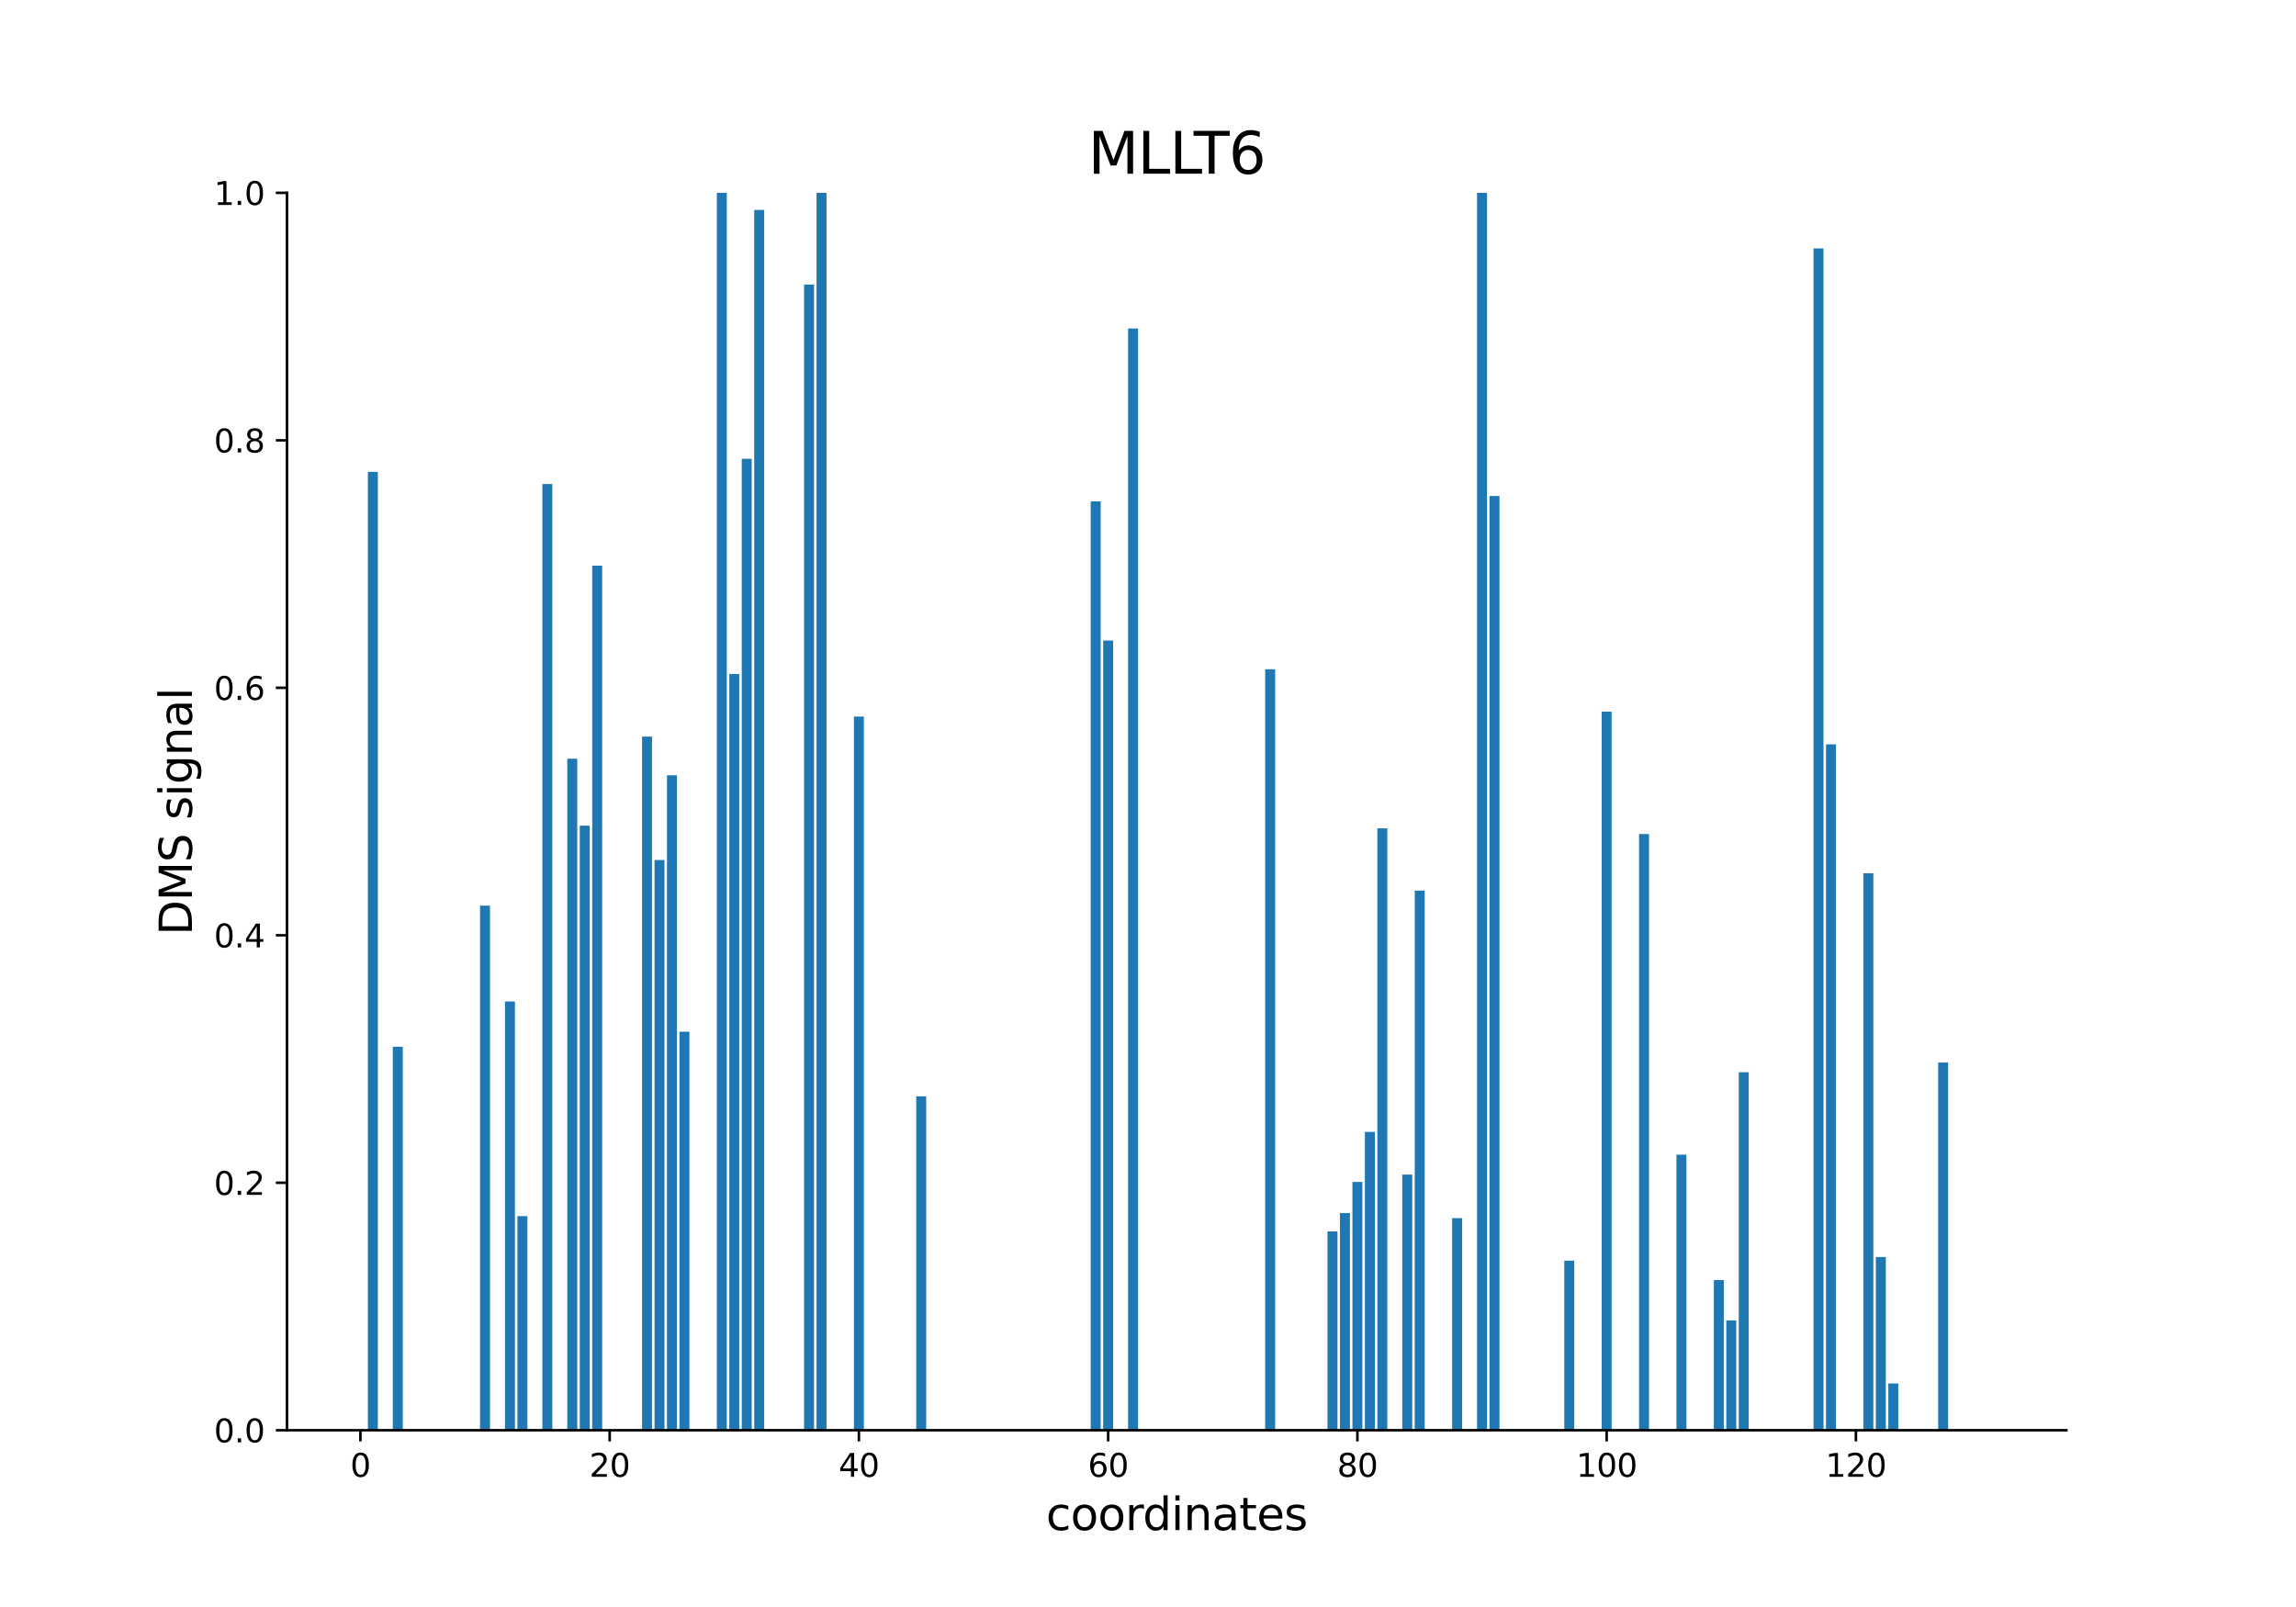 <?xml version="1.0" encoding="utf-8" standalone="no"?>
<!DOCTYPE svg PUBLIC "-//W3C//DTD SVG 1.1//EN"
  "http://www.w3.org/Graphics/SVG/1.1/DTD/svg11.dtd">
<svg xmlns:xlink="http://www.w3.org/1999/xlink" width="720pt" height="504pt" viewBox="0 0 720 504" xmlns="http://www.w3.org/2000/svg" version="1.1">
 <defs>
  <style type="text/css">*{stroke-linejoin: round; stroke-linecap: butt}</style>
 </defs>
 <g id="figure_1">
  <g id="patch_1">
   <path d="M 0 504 
L 720 504 
L 720 0 
L 0 0 
z
" style="fill: #ffffff"/>
  </g>
  <g id="axes_1">
   <g id="patch_2">
    <path d="M 90 448.56 
L 648 448.56 
L 648 60.48 
L 90 60.48 
z
" style="fill: #ffffff"/>
   </g>
   <g id="patch_3">
    <path d="M 115.364 448.56 
L 118.49 448.56 
L 118.49 148.001 
L 115.364 148.001 
z
" clip-path="url(#p8b846a1865)" style="fill: #1f77b4"/>
   </g>
   <g id="patch_4">
    <path d="M 123.18 448.56 
L 126.306 448.56 
L 126.306 328.287 
L 123.18 328.287 
z
" clip-path="url(#p8b846a1865)" style="fill: #1f77b4"/>
   </g>
   <g id="patch_5">
    <path d="M 150.537 448.56 
L 153.663 448.56 
L 153.663 284.026 
L 150.537 284.026 
z
" clip-path="url(#p8b846a1865)" style="fill: #1f77b4"/>
   </g>
   <g id="patch_6">
    <path d="M 158.353 448.56 
L 161.479 448.56 
L 161.479 314.088 
L 158.353 314.088 
z
" clip-path="url(#p8b846a1865)" style="fill: #1f77b4"/>
   </g>
   <g id="patch_7">
    <path d="M 162.261 448.56 
L 165.387 448.56 
L 165.387 381.408 
L 162.261 381.408 
z
" clip-path="url(#p8b846a1865)" style="fill: #1f77b4"/>
   </g>
   <g id="patch_8">
    <path d="M 170.077 448.56 
L 173.204 448.56 
L 173.204 151.821 
L 170.077 151.821 
z
" clip-path="url(#p8b846a1865)" style="fill: #1f77b4"/>
   </g>
   <g id="patch_9">
    <path d="M 177.893 448.56 
L 181.02 448.56 
L 181.02 237.947 
L 177.893 237.947 
z
" clip-path="url(#p8b846a1865)" style="fill: #1f77b4"/>
   </g>
   <g id="patch_10">
    <path d="M 181.802 448.56 
L 184.928 448.56 
L 184.928 258.955 
L 181.802 258.955 
z
" clip-path="url(#p8b846a1865)" style="fill: #1f77b4"/>
   </g>
   <g id="patch_11">
    <path d="M 185.71 448.56 
L 188.836 448.56 
L 188.836 177.412 
L 185.71 177.412 
z
" clip-path="url(#p8b846a1865)" style="fill: #1f77b4"/>
   </g>
   <g id="patch_12">
    <path d="M 201.342 448.56 
L 204.469 448.56 
L 204.469 231.021 
L 201.342 231.021 
z
" clip-path="url(#p8b846a1865)" style="fill: #1f77b4"/>
   </g>
   <g id="patch_13">
    <path d="M 205.25 448.56 
L 208.377 448.56 
L 208.377 269.728 
L 205.25 269.728 
z
" clip-path="url(#p8b846a1865)" style="fill: #1f77b4"/>
   </g>
   <g id="patch_14">
    <path d="M 209.158 448.56 
L 212.285 448.56 
L 212.285 243.144 
L 209.158 243.144 
z
" clip-path="url(#p8b846a1865)" style="fill: #1f77b4"/>
   </g>
   <g id="patch_15">
    <path d="M 213.066 448.56 
L 216.193 448.56 
L 216.193 323.568 
L 213.066 323.568 
z
" clip-path="url(#p8b846a1865)" style="fill: #1f77b4"/>
   </g>
   <g id="patch_16">
    <path d="M 224.791 448.56 
L 227.917 448.56 
L 227.917 60.48 
L 224.791 60.48 
z
" clip-path="url(#p8b846a1865)" style="fill: #1f77b4"/>
   </g>
   <g id="patch_17">
    <path d="M 228.699 448.56 
L 231.825 448.56 
L 231.825 211.389 
L 228.699 211.389 
z
" clip-path="url(#p8b846a1865)" style="fill: #1f77b4"/>
   </g>
   <g id="patch_18">
    <path d="M 232.607 448.56 
L 235.733 448.56 
L 235.733 143.894 
L 232.607 143.894 
z
" clip-path="url(#p8b846a1865)" style="fill: #1f77b4"/>
   </g>
   <g id="patch_19">
    <path d="M 236.515 448.56 
L 239.642 448.56 
L 239.642 65.828 
L 236.515 65.828 
z
" clip-path="url(#p8b846a1865)" style="fill: #1f77b4"/>
   </g>
   <g id="patch_20">
    <path d="M 252.148 448.56 
L 255.274 448.56 
L 255.274 89.239 
L 252.148 89.239 
z
" clip-path="url(#p8b846a1865)" style="fill: #1f77b4"/>
   </g>
   <g id="patch_21">
    <path d="M 256.056 448.56 
L 259.182 448.56 
L 259.182 60.48 
L 256.056 60.48 
z
" clip-path="url(#p8b846a1865)" style="fill: #1f77b4"/>
   </g>
   <g id="patch_22">
    <path d="M 267.78 448.56 
L 270.906 448.56 
L 270.906 224.735 
L 267.78 224.735 
z
" clip-path="url(#p8b846a1865)" style="fill: #1f77b4"/>
   </g>
   <g id="patch_23">
    <path d="M 287.32 448.56 
L 290.447 448.56 
L 290.447 343.831 
L 287.32 343.831 
z
" clip-path="url(#p8b846a1865)" style="fill: #1f77b4"/>
   </g>
   <g id="patch_24">
    <path d="M 342.034 448.56 
L 345.161 448.56 
L 345.161 157.255 
L 342.034 157.255 
z
" clip-path="url(#p8b846a1865)" style="fill: #1f77b4"/>
   </g>
   <g id="patch_25">
    <path d="M 345.942 448.56 
L 349.069 448.56 
L 349.069 200.896 
L 345.942 200.896 
z
" clip-path="url(#p8b846a1865)" style="fill: #1f77b4"/>
   </g>
   <g id="patch_26">
    <path d="M 353.758 448.56 
L 356.885 448.56 
L 356.885 103.036 
L 353.758 103.036 
z
" clip-path="url(#p8b846a1865)" style="fill: #1f77b4"/>
   </g>
   <g id="patch_27">
    <path d="M 396.748 448.56 
L 399.874 448.56 
L 399.874 209.9 
L 396.748 209.9 
z
" clip-path="url(#p8b846a1865)" style="fill: #1f77b4"/>
   </g>
   <g id="patch_28">
    <path d="M 416.288 448.56 
L 419.415 448.56 
L 419.415 386.204 
L 416.288 386.204 
z
" clip-path="url(#p8b846a1865)" style="fill: #1f77b4"/>
   </g>
   <g id="patch_29">
    <path d="M 420.196 448.56 
L 423.323 448.56 
L 423.323 380.449 
L 420.196 380.449 
z
" clip-path="url(#p8b846a1865)" style="fill: #1f77b4"/>
   </g>
   <g id="patch_30">
    <path d="M 424.104 448.56 
L 427.231 448.56 
L 427.231 370.701 
L 424.104 370.701 
z
" clip-path="url(#p8b846a1865)" style="fill: #1f77b4"/>
   </g>
   <g id="patch_31">
    <path d="M 428.012 448.56 
L 431.139 448.56 
L 431.139 354.98 
L 428.012 354.98 
z
" clip-path="url(#p8b846a1865)" style="fill: #1f77b4"/>
   </g>
   <g id="patch_32">
    <path d="M 431.921 448.56 
L 435.047 448.56 
L 435.047 259.793 
L 431.921 259.793 
z
" clip-path="url(#p8b846a1865)" style="fill: #1f77b4"/>
   </g>
   <g id="patch_33">
    <path d="M 439.737 448.56 
L 442.863 448.56 
L 442.863 368.386 
L 439.737 368.386 
z
" clip-path="url(#p8b846a1865)" style="fill: #1f77b4"/>
   </g>
   <g id="patch_34">
    <path d="M 443.645 448.56 
L 446.771 448.56 
L 446.771 279.322 
L 443.645 279.322 
z
" clip-path="url(#p8b846a1865)" style="fill: #1f77b4"/>
   </g>
   <g id="patch_35">
    <path d="M 455.369 448.56 
L 458.496 448.56 
L 458.496 382.034 
L 455.369 382.034 
z
" clip-path="url(#p8b846a1865)" style="fill: #1f77b4"/>
   </g>
   <g id="patch_36">
    <path d="M 463.185 448.56 
L 466.312 448.56 
L 466.312 60.48 
L 463.185 60.48 
z
" clip-path="url(#p8b846a1865)" style="fill: #1f77b4"/>
   </g>
   <g id="patch_37">
    <path d="M 467.094 448.56 
L 470.22 448.56 
L 470.22 155.549 
L 467.094 155.549 
z
" clip-path="url(#p8b846a1865)" style="fill: #1f77b4"/>
   </g>
   <g id="patch_38">
    <path d="M 490.542 448.56 
L 493.669 448.56 
L 493.669 395.383 
L 490.542 395.383 
z
" clip-path="url(#p8b846a1865)" style="fill: #1f77b4"/>
   </g>
   <g id="patch_39">
    <path d="M 502.267 448.56 
L 505.393 448.56 
L 505.393 223.204 
L 502.267 223.204 
z
" clip-path="url(#p8b846a1865)" style="fill: #1f77b4"/>
   </g>
   <g id="patch_40">
    <path d="M 513.991 448.56 
L 517.117 448.56 
L 517.117 261.586 
L 513.991 261.586 
z
" clip-path="url(#p8b846a1865)" style="fill: #1f77b4"/>
   </g>
   <g id="patch_41">
    <path d="M 525.715 448.56 
L 528.842 448.56 
L 528.842 362.124 
L 525.715 362.124 
z
" clip-path="url(#p8b846a1865)" style="fill: #1f77b4"/>
   </g>
   <g id="patch_42">
    <path d="M 529.623 448.56 
L 532.75 448.56 
L 532.75 448.56 
L 529.623 448.56 
z
" clip-path="url(#p8b846a1865)" style="fill: #1f77b4"/>
   </g>
   <g id="patch_43">
    <path d="M 537.44 448.56 
L 540.566 448.56 
L 540.566 401.465 
L 537.44 401.465 
z
" clip-path="url(#p8b846a1865)" style="fill: #1f77b4"/>
   </g>
   <g id="patch_44">
    <path d="M 541.348 448.56 
L 544.474 448.56 
L 544.474 414.116 
L 541.348 414.116 
z
" clip-path="url(#p8b846a1865)" style="fill: #1f77b4"/>
   </g>
   <g id="patch_45">
    <path d="M 545.256 448.56 
L 548.382 448.56 
L 548.382 336.288 
L 545.256 336.288 
z
" clip-path="url(#p8b846a1865)" style="fill: #1f77b4"/>
   </g>
   <g id="patch_46">
    <path d="M 568.704 448.56 
L 571.831 448.56 
L 571.831 77.918 
L 568.704 77.918 
z
" clip-path="url(#p8b846a1865)" style="fill: #1f77b4"/>
   </g>
   <g id="patch_47">
    <path d="M 572.613 448.56 
L 575.739 448.56 
L 575.739 233.458 
L 572.613 233.458 
z
" clip-path="url(#p8b846a1865)" style="fill: #1f77b4"/>
   </g>
   <g id="patch_48">
    <path d="M 584.337 448.56 
L 587.463 448.56 
L 587.463 273.889 
L 584.337 273.889 
z
" clip-path="url(#p8b846a1865)" style="fill: #1f77b4"/>
   </g>
   <g id="patch_49">
    <path d="M 588.245 448.56 
L 591.371 448.56 
L 591.371 394.23 
L 588.245 394.23 
z
" clip-path="url(#p8b846a1865)" style="fill: #1f77b4"/>
   </g>
   <g id="patch_50">
    <path d="M 592.153 448.56 
L 595.28 448.56 
L 595.28 433.893 
L 592.153 433.893 
z
" clip-path="url(#p8b846a1865)" style="fill: #1f77b4"/>
   </g>
   <g id="patch_51">
    <path d="M 607.786 448.56 
L 610.912 448.56 
L 610.912 333.231 
L 607.786 333.231 
z
" clip-path="url(#p8b846a1865)" style="fill: #1f77b4"/>
   </g>
   <g id="patch_52">
    <path d="M 619.51 448.56 
L 622.636 448.56 
L 622.636 448.56 
L 619.51 448.56 
z
" clip-path="url(#p8b846a1865)" style="fill: #1f77b4"/>
   </g>
   <g id="matplotlib.axis_1">
    <g id="xtick_1">
     <g id="line2d_1">
      <defs>
       <path id="m7220014455" d="M 0 0 
L 0 3.5 
" style="stroke: #000000; stroke-width: 0.8"/>
      </defs>
      <g>
       <use xlink:href="#m7220014455" x="113.019" y="448.56" style="stroke: #000000; stroke-width: 0.8"/>
      </g>
     </g>
     <g id="text_1">
      <!-- 0 -->
      <g transform="translate(109.838 463.158) scale(0.1 -0.1)">
       <defs>
        <path id="DejaVuSans-30" d="M 2034 4250 
Q 1547 4250 1301 3770 
Q 1056 3291 1056 2328 
Q 1056 1369 1301 889 
Q 1547 409 2034 409 
Q 2525 409 2770 889 
Q 3016 1369 3016 2328 
Q 3016 3291 2770 3770 
Q 2525 4250 2034 4250 
z
M 2034 4750 
Q 2819 4750 3233 4129 
Q 3647 3509 3647 2328 
Q 3647 1150 3233 529 
Q 2819 -91 2034 -91 
Q 1250 -91 836 529 
Q 422 1150 422 2328 
Q 422 3509 836 4129 
Q 1250 4750 2034 4750 
z
" transform="scale(0.016)"/>
       </defs>
       <use xlink:href="#DejaVuSans-30"/>
      </g>
     </g>
    </g>
    <g id="xtick_2">
     <g id="line2d_2">
      <g>
       <use xlink:href="#m7220014455" x="191.181" y="448.56" style="stroke: #000000; stroke-width: 0.8"/>
      </g>
     </g>
     <g id="text_2">
      <!-- 20 -->
      <g transform="translate(184.818 463.158) scale(0.1 -0.1)">
       <defs>
        <path id="DejaVuSans-32" d="M 1228 531 
L 3431 531 
L 3431 0 
L 469 0 
L 469 531 
Q 828 903 1448 1529 
Q 2069 2156 2228 2338 
Q 2531 2678 2651 2914 
Q 2772 3150 2772 3378 
Q 2772 3750 2511 3984 
Q 2250 4219 1831 4219 
Q 1534 4219 1204 4116 
Q 875 4013 500 3803 
L 500 4441 
Q 881 4594 1212 4672 
Q 1544 4750 1819 4750 
Q 2544 4750 2975 4387 
Q 3406 4025 3406 3419 
Q 3406 3131 3298 2873 
Q 3191 2616 2906 2266 
Q 2828 2175 2409 1742 
Q 1991 1309 1228 531 
z
" transform="scale(0.016)"/>
       </defs>
       <use xlink:href="#DejaVuSans-32"/>
       <use xlink:href="#DejaVuSans-30" x="63.623"/>
      </g>
     </g>
    </g>
    <g id="xtick_3">
     <g id="line2d_3">
      <g>
       <use xlink:href="#m7220014455" x="269.343" y="448.56" style="stroke: #000000; stroke-width: 0.8"/>
      </g>
     </g>
     <g id="text_3">
      <!-- 40 -->
      <g transform="translate(262.981 463.158) scale(0.1 -0.1)">
       <defs>
        <path id="DejaVuSans-34" d="M 2419 4116 
L 825 1625 
L 2419 1625 
L 2419 4116 
z
M 2253 4666 
L 3047 4666 
L 3047 1625 
L 3713 1625 
L 3713 1100 
L 3047 1100 
L 3047 0 
L 2419 0 
L 2419 1100 
L 313 1100 
L 313 1709 
L 2253 4666 
z
" transform="scale(0.016)"/>
       </defs>
       <use xlink:href="#DejaVuSans-34"/>
       <use xlink:href="#DejaVuSans-30" x="63.623"/>
      </g>
     </g>
    </g>
    <g id="xtick_4">
     <g id="line2d_4">
      <g>
       <use xlink:href="#m7220014455" x="347.505" y="448.56" style="stroke: #000000; stroke-width: 0.8"/>
      </g>
     </g>
     <g id="text_4">
      <!-- 60 -->
      <g transform="translate(341.143 463.158) scale(0.1 -0.1)">
       <defs>
        <path id="DejaVuSans-36" d="M 2113 2584 
Q 1688 2584 1439 2293 
Q 1191 2003 1191 1497 
Q 1191 994 1439 701 
Q 1688 409 2113 409 
Q 2538 409 2786 701 
Q 3034 994 3034 1497 
Q 3034 2003 2786 2293 
Q 2538 2584 2113 2584 
z
M 3366 4563 
L 3366 3988 
Q 3128 4100 2886 4159 
Q 2644 4219 2406 4219 
Q 1781 4219 1451 3797 
Q 1122 3375 1075 2522 
Q 1259 2794 1537 2939 
Q 1816 3084 2150 3084 
Q 2853 3084 3261 2657 
Q 3669 2231 3669 1497 
Q 3669 778 3244 343 
Q 2819 -91 2113 -91 
Q 1303 -91 875 529 
Q 447 1150 447 2328 
Q 447 3434 972 4092 
Q 1497 4750 2381 4750 
Q 2619 4750 2861 4703 
Q 3103 4656 3366 4563 
z
" transform="scale(0.016)"/>
       </defs>
       <use xlink:href="#DejaVuSans-36"/>
       <use xlink:href="#DejaVuSans-30" x="63.623"/>
      </g>
     </g>
    </g>
    <g id="xtick_5">
     <g id="line2d_5">
      <g>
       <use xlink:href="#m7220014455" x="425.668" y="448.56" style="stroke: #000000; stroke-width: 0.8"/>
      </g>
     </g>
     <g id="text_5">
      <!-- 80 -->
      <g transform="translate(419.305 463.158) scale(0.1 -0.1)">
       <defs>
        <path id="DejaVuSans-38" d="M 2034 2216 
Q 1584 2216 1326 1975 
Q 1069 1734 1069 1313 
Q 1069 891 1326 650 
Q 1584 409 2034 409 
Q 2484 409 2743 651 
Q 3003 894 3003 1313 
Q 3003 1734 2745 1975 
Q 2488 2216 2034 2216 
z
M 1403 2484 
Q 997 2584 770 2862 
Q 544 3141 544 3541 
Q 544 4100 942 4425 
Q 1341 4750 2034 4750 
Q 2731 4750 3128 4425 
Q 3525 4100 3525 3541 
Q 3525 3141 3298 2862 
Q 3072 2584 2669 2484 
Q 3125 2378 3379 2068 
Q 3634 1759 3634 1313 
Q 3634 634 3220 271 
Q 2806 -91 2034 -91 
Q 1263 -91 848 271 
Q 434 634 434 1313 
Q 434 1759 690 2068 
Q 947 2378 1403 2484 
z
M 1172 3481 
Q 1172 3119 1398 2916 
Q 1625 2713 2034 2713 
Q 2441 2713 2670 2916 
Q 2900 3119 2900 3481 
Q 2900 3844 2670 4047 
Q 2441 4250 2034 4250 
Q 1625 4250 1398 4047 
Q 1172 3844 1172 3481 
z
" transform="scale(0.016)"/>
       </defs>
       <use xlink:href="#DejaVuSans-38"/>
       <use xlink:href="#DejaVuSans-30" x="63.623"/>
      </g>
     </g>
    </g>
    <g id="xtick_6">
     <g id="line2d_6">
      <g>
       <use xlink:href="#m7220014455" x="503.83" y="448.56" style="stroke: #000000; stroke-width: 0.8"/>
      </g>
     </g>
     <g id="text_6">
      <!-- 100 -->
      <g transform="translate(494.286 463.158) scale(0.1 -0.1)">
       <defs>
        <path id="DejaVuSans-31" d="M 794 531 
L 1825 531 
L 1825 4091 
L 703 3866 
L 703 4441 
L 1819 4666 
L 2450 4666 
L 2450 531 
L 3481 531 
L 3481 0 
L 794 0 
L 794 531 
z
" transform="scale(0.016)"/>
       </defs>
       <use xlink:href="#DejaVuSans-31"/>
       <use xlink:href="#DejaVuSans-30" x="63.623"/>
       <use xlink:href="#DejaVuSans-30" x="127.246"/>
      </g>
     </g>
    </g>
    <g id="xtick_7">
     <g id="line2d_7">
      <g>
       <use xlink:href="#m7220014455" x="581.992" y="448.56" style="stroke: #000000; stroke-width: 0.8"/>
      </g>
     </g>
     <g id="text_7">
      <!-- 120 -->
      <g transform="translate(572.448 463.158) scale(0.1 -0.1)">
       <use xlink:href="#DejaVuSans-31"/>
       <use xlink:href="#DejaVuSans-32" x="63.623"/>
       <use xlink:href="#DejaVuSans-30" x="127.246"/>
      </g>
     </g>
    </g>
    <g id="text_8">
     <!-- coordinates -->
     <g transform="translate(328.017 479.876) scale(0.14 -0.14)">
      <defs>
       <path id="DejaVuSans-63" d="M 3122 3366 
L 3122 2828 
Q 2878 2963 2633 3030 
Q 2388 3097 2138 3097 
Q 1578 3097 1268 2742 
Q 959 2388 959 1747 
Q 959 1106 1268 751 
Q 1578 397 2138 397 
Q 2388 397 2633 464 
Q 2878 531 3122 666 
L 3122 134 
Q 2881 22 2623 -34 
Q 2366 -91 2075 -91 
Q 1284 -91 818 406 
Q 353 903 353 1747 
Q 353 2603 823 3093 
Q 1294 3584 2113 3584 
Q 2378 3584 2631 3529 
Q 2884 3475 3122 3366 
z
" transform="scale(0.016)"/>
       <path id="DejaVuSans-6f" d="M 1959 3097 
Q 1497 3097 1228 2736 
Q 959 2375 959 1747 
Q 959 1119 1226 758 
Q 1494 397 1959 397 
Q 2419 397 2687 759 
Q 2956 1122 2956 1747 
Q 2956 2369 2687 2733 
Q 2419 3097 1959 3097 
z
M 1959 3584 
Q 2709 3584 3137 3096 
Q 3566 2609 3566 1747 
Q 3566 888 3137 398 
Q 2709 -91 1959 -91 
Q 1206 -91 779 398 
Q 353 888 353 1747 
Q 353 2609 779 3096 
Q 1206 3584 1959 3584 
z
" transform="scale(0.016)"/>
       <path id="DejaVuSans-72" d="M 2631 2963 
Q 2534 3019 2420 3045 
Q 2306 3072 2169 3072 
Q 1681 3072 1420 2755 
Q 1159 2438 1159 1844 
L 1159 0 
L 581 0 
L 581 3500 
L 1159 3500 
L 1159 2956 
Q 1341 3275 1631 3429 
Q 1922 3584 2338 3584 
Q 2397 3584 2469 3576 
Q 2541 3569 2628 3553 
L 2631 2963 
z
" transform="scale(0.016)"/>
       <path id="DejaVuSans-64" d="M 2906 2969 
L 2906 4863 
L 3481 4863 
L 3481 0 
L 2906 0 
L 2906 525 
Q 2725 213 2448 61 
Q 2172 -91 1784 -91 
Q 1150 -91 751 415 
Q 353 922 353 1747 
Q 353 2572 751 3078 
Q 1150 3584 1784 3584 
Q 2172 3584 2448 3432 
Q 2725 3281 2906 2969 
z
M 947 1747 
Q 947 1113 1208 752 
Q 1469 391 1925 391 
Q 2381 391 2643 752 
Q 2906 1113 2906 1747 
Q 2906 2381 2643 2742 
Q 2381 3103 1925 3103 
Q 1469 3103 1208 2742 
Q 947 2381 947 1747 
z
" transform="scale(0.016)"/>
       <path id="DejaVuSans-69" d="M 603 3500 
L 1178 3500 
L 1178 0 
L 603 0 
L 603 3500 
z
M 603 4863 
L 1178 4863 
L 1178 4134 
L 603 4134 
L 603 4863 
z
" transform="scale(0.016)"/>
       <path id="DejaVuSans-6e" d="M 3513 2113 
L 3513 0 
L 2938 0 
L 2938 2094 
Q 2938 2591 2744 2837 
Q 2550 3084 2163 3084 
Q 1697 3084 1428 2787 
Q 1159 2491 1159 1978 
L 1159 0 
L 581 0 
L 581 3500 
L 1159 3500 
L 1159 2956 
Q 1366 3272 1645 3428 
Q 1925 3584 2291 3584 
Q 2894 3584 3203 3211 
Q 3513 2838 3513 2113 
z
" transform="scale(0.016)"/>
       <path id="DejaVuSans-61" d="M 2194 1759 
Q 1497 1759 1228 1600 
Q 959 1441 959 1056 
Q 959 750 1161 570 
Q 1363 391 1709 391 
Q 2188 391 2477 730 
Q 2766 1069 2766 1631 
L 2766 1759 
L 2194 1759 
z
M 3341 1997 
L 3341 0 
L 2766 0 
L 2766 531 
Q 2569 213 2275 61 
Q 1981 -91 1556 -91 
Q 1019 -91 701 211 
Q 384 513 384 1019 
Q 384 1609 779 1909 
Q 1175 2209 1959 2209 
L 2766 2209 
L 2766 2266 
Q 2766 2663 2505 2880 
Q 2244 3097 1772 3097 
Q 1472 3097 1187 3025 
Q 903 2953 641 2809 
L 641 3341 
Q 956 3463 1253 3523 
Q 1550 3584 1831 3584 
Q 2591 3584 2966 3190 
Q 3341 2797 3341 1997 
z
" transform="scale(0.016)"/>
       <path id="DejaVuSans-74" d="M 1172 4494 
L 1172 3500 
L 2356 3500 
L 2356 3053 
L 1172 3053 
L 1172 1153 
Q 1172 725 1289 603 
Q 1406 481 1766 481 
L 2356 481 
L 2356 0 
L 1766 0 
Q 1100 0 847 248 
Q 594 497 594 1153 
L 594 3053 
L 172 3053 
L 172 3500 
L 594 3500 
L 594 4494 
L 1172 4494 
z
" transform="scale(0.016)"/>
       <path id="DejaVuSans-65" d="M 3597 1894 
L 3597 1613 
L 953 1613 
Q 991 1019 1311 708 
Q 1631 397 2203 397 
Q 2534 397 2845 478 
Q 3156 559 3463 722 
L 3463 178 
Q 3153 47 2828 -22 
Q 2503 -91 2169 -91 
Q 1331 -91 842 396 
Q 353 884 353 1716 
Q 353 2575 817 3079 
Q 1281 3584 2069 3584 
Q 2775 3584 3186 3129 
Q 3597 2675 3597 1894 
z
M 3022 2063 
Q 3016 2534 2758 2815 
Q 2500 3097 2075 3097 
Q 1594 3097 1305 2825 
Q 1016 2553 972 2059 
L 3022 2063 
z
" transform="scale(0.016)"/>
       <path id="DejaVuSans-73" d="M 2834 3397 
L 2834 2853 
Q 2591 2978 2328 3040 
Q 2066 3103 1784 3103 
Q 1356 3103 1142 2972 
Q 928 2841 928 2578 
Q 928 2378 1081 2264 
Q 1234 2150 1697 2047 
L 1894 2003 
Q 2506 1872 2764 1633 
Q 3022 1394 3022 966 
Q 3022 478 2636 193 
Q 2250 -91 1575 -91 
Q 1294 -91 989 -36 
Q 684 19 347 128 
L 347 722 
Q 666 556 975 473 
Q 1284 391 1588 391 
Q 1994 391 2212 530 
Q 2431 669 2431 922 
Q 2431 1156 2273 1281 
Q 2116 1406 1581 1522 
L 1381 1569 
Q 847 1681 609 1914 
Q 372 2147 372 2553 
Q 372 3047 722 3315 
Q 1072 3584 1716 3584 
Q 2034 3584 2315 3537 
Q 2597 3491 2834 3397 
z
" transform="scale(0.016)"/>
      </defs>
      <use xlink:href="#DejaVuSans-63"/>
      <use xlink:href="#DejaVuSans-6f" x="54.98"/>
      <use xlink:href="#DejaVuSans-6f" x="116.162"/>
      <use xlink:href="#DejaVuSans-72" x="177.344"/>
      <use xlink:href="#DejaVuSans-64" x="216.707"/>
      <use xlink:href="#DejaVuSans-69" x="280.184"/>
      <use xlink:href="#DejaVuSans-6e" x="307.967"/>
      <use xlink:href="#DejaVuSans-61" x="371.346"/>
      <use xlink:href="#DejaVuSans-74" x="432.625"/>
      <use xlink:href="#DejaVuSans-65" x="471.834"/>
      <use xlink:href="#DejaVuSans-73" x="533.357"/>
     </g>
    </g>
   </g>
   <g id="matplotlib.axis_2">
    <g id="ytick_1">
     <g id="line2d_8">
      <defs>
       <path id="m9c96a4505c" d="M 0 0 
L -3.5 0 
" style="stroke: #000000; stroke-width: 0.8"/>
      </defs>
      <g>
       <use xlink:href="#m9c96a4505c" x="90" y="448.56" style="stroke: #000000; stroke-width: 0.8"/>
      </g>
     </g>
     <g id="text_9">
      <!-- 0.0 -->
      <g transform="translate(67.097 452.359) scale(0.1 -0.1)">
       <defs>
        <path id="DejaVuSans-2e" d="M 684 794 
L 1344 794 
L 1344 0 
L 684 0 
L 684 794 
z
" transform="scale(0.016)"/>
       </defs>
       <use xlink:href="#DejaVuSans-30"/>
       <use xlink:href="#DejaVuSans-2e" x="63.623"/>
       <use xlink:href="#DejaVuSans-30" x="95.41"/>
      </g>
     </g>
    </g>
    <g id="ytick_2">
     <g id="line2d_9">
      <g>
       <use xlink:href="#m9c96a4505c" x="90" y="370.944" style="stroke: #000000; stroke-width: 0.8"/>
      </g>
     </g>
     <g id="text_10">
      <!-- 0.2 -->
      <g transform="translate(67.097 374.743) scale(0.1 -0.1)">
       <use xlink:href="#DejaVuSans-30"/>
       <use xlink:href="#DejaVuSans-2e" x="63.623"/>
       <use xlink:href="#DejaVuSans-32" x="95.41"/>
      </g>
     </g>
    </g>
    <g id="ytick_3">
     <g id="line2d_10">
      <g>
       <use xlink:href="#m9c96a4505c" x="90" y="293.328" style="stroke: #000000; stroke-width: 0.8"/>
      </g>
     </g>
     <g id="text_11">
      <!-- 0.4 -->
      <g transform="translate(67.097 297.127) scale(0.1 -0.1)">
       <use xlink:href="#DejaVuSans-30"/>
       <use xlink:href="#DejaVuSans-2e" x="63.623"/>
       <use xlink:href="#DejaVuSans-34" x="95.41"/>
      </g>
     </g>
    </g>
    <g id="ytick_4">
     <g id="line2d_11">
      <g>
       <use xlink:href="#m9c96a4505c" x="90" y="215.712" style="stroke: #000000; stroke-width: 0.8"/>
      </g>
     </g>
     <g id="text_12">
      <!-- 0.6 -->
      <g transform="translate(67.097 219.511) scale(0.1 -0.1)">
       <use xlink:href="#DejaVuSans-30"/>
       <use xlink:href="#DejaVuSans-2e" x="63.623"/>
       <use xlink:href="#DejaVuSans-36" x="95.41"/>
      </g>
     </g>
    </g>
    <g id="ytick_5">
     <g id="line2d_12">
      <g>
       <use xlink:href="#m9c96a4505c" x="90" y="138.096" style="stroke: #000000; stroke-width: 0.8"/>
      </g>
     </g>
     <g id="text_13">
      <!-- 0.8 -->
      <g transform="translate(67.097 141.895) scale(0.1 -0.1)">
       <use xlink:href="#DejaVuSans-30"/>
       <use xlink:href="#DejaVuSans-2e" x="63.623"/>
       <use xlink:href="#DejaVuSans-38" x="95.41"/>
      </g>
     </g>
    </g>
    <g id="ytick_6">
     <g id="line2d_13">
      <g>
       <use xlink:href="#m9c96a4505c" x="90" y="60.48" style="stroke: #000000; stroke-width: 0.8"/>
      </g>
     </g>
     <g id="text_14">
      <!-- 1.0 -->
      <g transform="translate(67.097 64.279) scale(0.1 -0.1)">
       <use xlink:href="#DejaVuSans-31"/>
       <use xlink:href="#DejaVuSans-2e" x="63.623"/>
       <use xlink:href="#DejaVuSans-30" x="95.41"/>
      </g>
     </g>
    </g>
    <g id="text_15">
     <!-- DMS signal -->
     <g transform="translate(60.185 293.324) rotate(-90) scale(0.14 -0.14)">
      <defs>
       <path id="DejaVuSans-44" d="M 1259 4147 
L 1259 519 
L 2022 519 
Q 2988 519 3436 956 
Q 3884 1394 3884 2338 
Q 3884 3275 3436 3711 
Q 2988 4147 2022 4147 
L 1259 4147 
z
M 628 4666 
L 1925 4666 
Q 3281 4666 3915 4102 
Q 4550 3538 4550 2338 
Q 4550 1131 3912 565 
Q 3275 0 1925 0 
L 628 0 
L 628 4666 
z
" transform="scale(0.016)"/>
       <path id="DejaVuSans-4d" d="M 628 4666 
L 1569 4666 
L 2759 1491 
L 3956 4666 
L 4897 4666 
L 4897 0 
L 4281 0 
L 4281 4097 
L 3078 897 
L 2444 897 
L 1241 4097 
L 1241 0 
L 628 0 
L 628 4666 
z
" transform="scale(0.016)"/>
       <path id="DejaVuSans-53" d="M 3425 4513 
L 3425 3897 
Q 3066 4069 2747 4153 
Q 2428 4238 2131 4238 
Q 1616 4238 1336 4038 
Q 1056 3838 1056 3469 
Q 1056 3159 1242 3001 
Q 1428 2844 1947 2747 
L 2328 2669 
Q 3034 2534 3370 2195 
Q 3706 1856 3706 1288 
Q 3706 609 3251 259 
Q 2797 -91 1919 -91 
Q 1588 -91 1214 -16 
Q 841 59 441 206 
L 441 856 
Q 825 641 1194 531 
Q 1563 422 1919 422 
Q 2459 422 2753 634 
Q 3047 847 3047 1241 
Q 3047 1584 2836 1778 
Q 2625 1972 2144 2069 
L 1759 2144 
Q 1053 2284 737 2584 
Q 422 2884 422 3419 
Q 422 4038 858 4394 
Q 1294 4750 2059 4750 
Q 2388 4750 2728 4690 
Q 3069 4631 3425 4513 
z
" transform="scale(0.016)"/>
       <path id="DejaVuSans-20" transform="scale(0.016)"/>
       <path id="DejaVuSans-67" d="M 2906 1791 
Q 2906 2416 2648 2759 
Q 2391 3103 1925 3103 
Q 1463 3103 1205 2759 
Q 947 2416 947 1791 
Q 947 1169 1205 825 
Q 1463 481 1925 481 
Q 2391 481 2648 825 
Q 2906 1169 2906 1791 
z
M 3481 434 
Q 3481 -459 3084 -895 
Q 2688 -1331 1869 -1331 
Q 1566 -1331 1297 -1286 
Q 1028 -1241 775 -1147 
L 775 -588 
Q 1028 -725 1275 -790 
Q 1522 -856 1778 -856 
Q 2344 -856 2625 -561 
Q 2906 -266 2906 331 
L 2906 616 
Q 2728 306 2450 153 
Q 2172 0 1784 0 
Q 1141 0 747 490 
Q 353 981 353 1791 
Q 353 2603 747 3093 
Q 1141 3584 1784 3584 
Q 2172 3584 2450 3431 
Q 2728 3278 2906 2969 
L 2906 3500 
L 3481 3500 
L 3481 434 
z
" transform="scale(0.016)"/>
       <path id="DejaVuSans-6c" d="M 603 4863 
L 1178 4863 
L 1178 0 
L 603 0 
L 603 4863 
z
" transform="scale(0.016)"/>
      </defs>
      <use xlink:href="#DejaVuSans-44"/>
      <use xlink:href="#DejaVuSans-4d" x="77.002"/>
      <use xlink:href="#DejaVuSans-53" x="163.281"/>
      <use xlink:href="#DejaVuSans-20" x="226.758"/>
      <use xlink:href="#DejaVuSans-73" x="258.545"/>
      <use xlink:href="#DejaVuSans-69" x="310.645"/>
      <use xlink:href="#DejaVuSans-67" x="338.428"/>
      <use xlink:href="#DejaVuSans-6e" x="401.904"/>
      <use xlink:href="#DejaVuSans-61" x="465.283"/>
      <use xlink:href="#DejaVuSans-6c" x="526.562"/>
     </g>
    </g>
   </g>
   <g id="patch_53">
    <path d="M 90 448.56 
L 90 60.48 
" style="fill: none; stroke: #000000; stroke-width: 0.8; stroke-linejoin: miter; stroke-linecap: square"/>
   </g>
   <g id="patch_54">
    <path d="M 90 448.56 
L 648 448.56 
" style="fill: none; stroke: #000000; stroke-width: 0.8; stroke-linejoin: miter; stroke-linecap: square"/>
   </g>
   <g id="text_16">
    <!-- MLLT6 -->
    <g transform="translate(341.22 54.48) scale(0.18 -0.18)">
     <defs>
      <path id="DejaVuSans-4c" d="M 628 4666 
L 1259 4666 
L 1259 531 
L 3531 531 
L 3531 0 
L 628 0 
L 628 4666 
z
" transform="scale(0.016)"/>
      <path id="DejaVuSans-54" d="M -19 4666 
L 3928 4666 
L 3928 4134 
L 2272 4134 
L 2272 0 
L 1638 0 
L 1638 4134 
L -19 4134 
L -19 4666 
z
" transform="scale(0.016)"/>
     </defs>
     <use xlink:href="#DejaVuSans-4d"/>
     <use xlink:href="#DejaVuSans-4c" x="86.279"/>
     <use xlink:href="#DejaVuSans-4c" x="141.992"/>
     <use xlink:href="#DejaVuSans-54" x="183.955"/>
     <use xlink:href="#DejaVuSans-36" x="245.039"/>
    </g>
   </g>
  </g>
 </g>
 <defs>
  <clipPath id="p8b846a1865">
   <rect x="90" y="60.48" width="558" height="388.08"/>
  </clipPath>
 </defs>
</svg>
